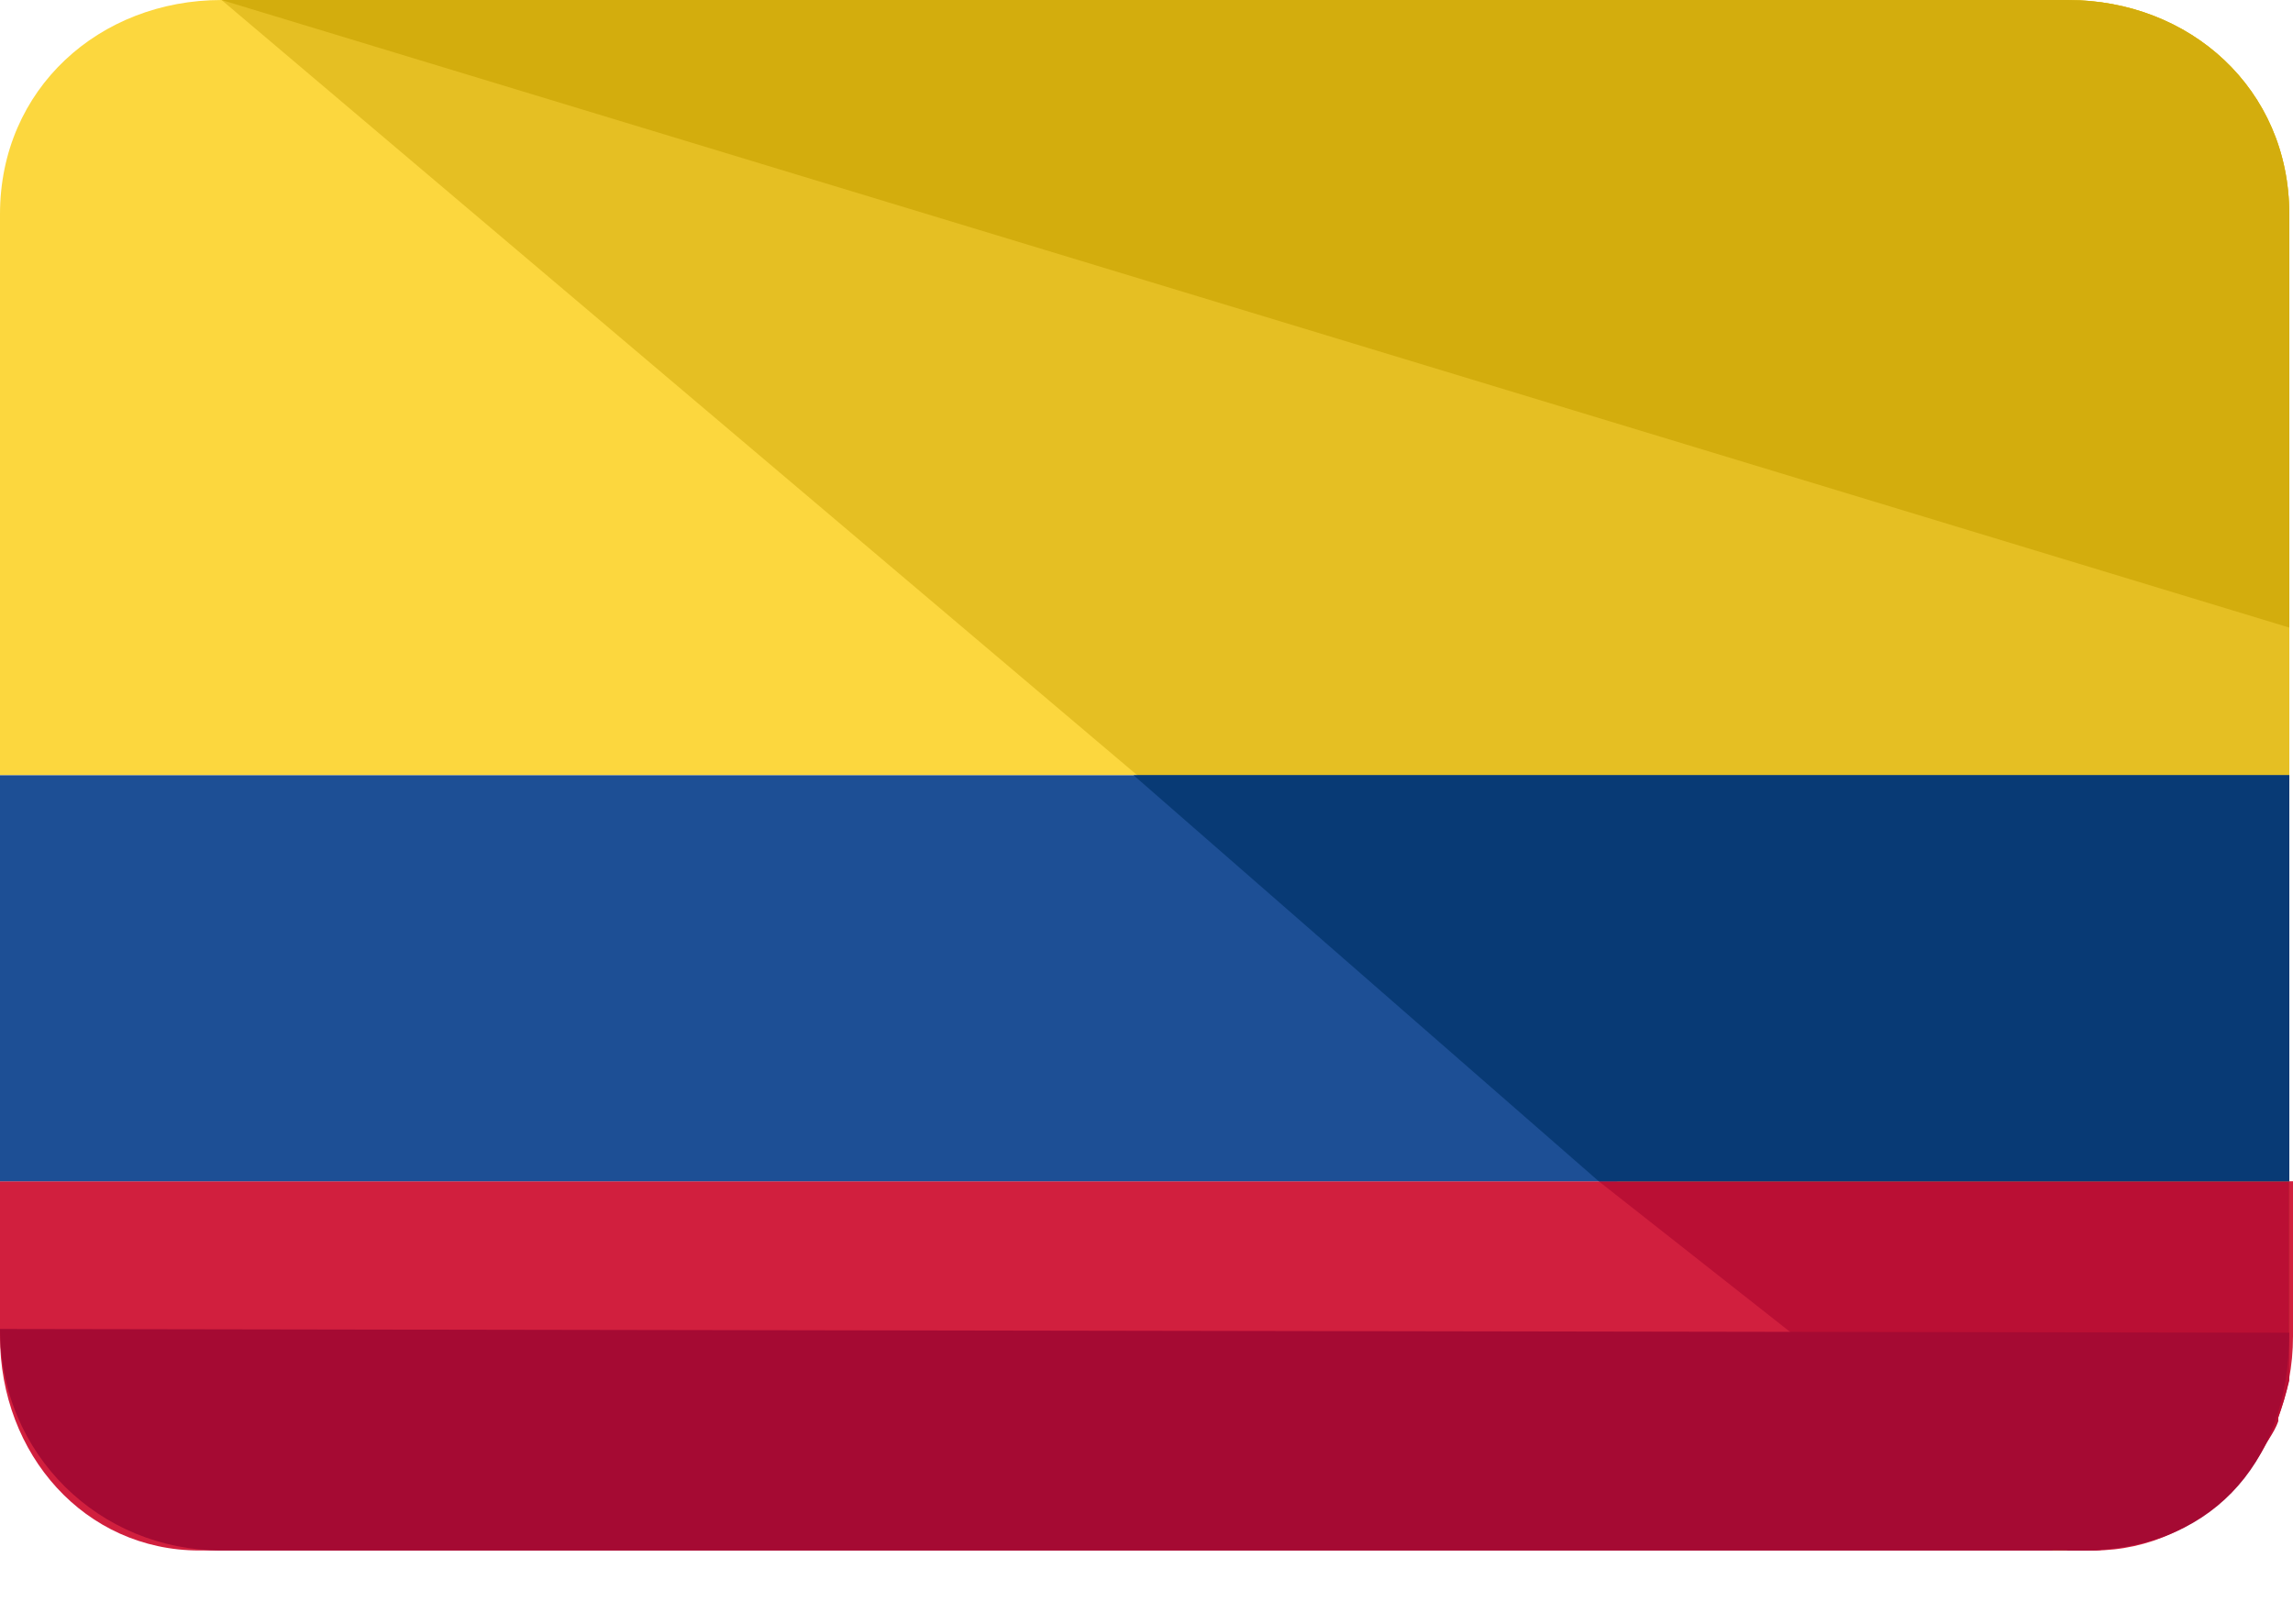 <svg width="24" height="17" viewBox="0 0 24 17" fill="none" xmlns="http://www.w3.org/2000/svg">
<path d="M0 12.367V13.99C0 15.227 0.889 16.232 2.087 16.232H21.913C23.073 16.232 24 15.227 24 13.99V12.367H0Z" fill="#D11F3E"/>
<path d="M21.642 0H2.319C1.043 0 0 0.928 0 2.242V8.116H23.961V2.242C23.961 0.928 22.918 0 21.642 0Z" fill="#FCD73E"/>
<path d="M2.319 0H21.642C22.918 0 23.961 0.928 23.961 2.242V13.99C23.961 15.304 22.763 16.232 21.488 16.232" fill="#E5BF23"/>
<path d="M21.643 16.232H21.913C22.068 16.232 22.222 16.155 22.377 16.116C22.377 16.116 22.532 16.077 22.609 16.039C22.609 16.039 22.686 16 22.725 16C22.841 15.923 22.918 15.884 23.034 15.807C23.111 15.729 23.266 15.614 23.382 15.536C23.459 15.459 23.536 15.382 23.614 15.266C23.691 15.15 23.807 14.995 23.846 14.879V14.841C23.884 14.725 23.923 14.609 23.961 14.454V14.415C23.961 14.3 23.961 14.145 23.961 13.99V12.367H16.734L21.643 16.232Z" fill="#BA0F34"/>
<path d="M2.319 0H21.642C22.918 0 23.961 0.928 23.961 2.242V6.57" fill="#D3AD0D"/>
<path d="M23.961 13.952C23.961 15.382 23.073 16.232 21.797 16.232H2.319C1.043 16.232 0 15.227 0 13.913" fill="#A50A33"/>
<path d="M23.961 8.116H0V12.367H23.961V8.116Z" fill="#1D4F95"/>
<path d="M16.734 12.367H23.961V8.116H11.865L16.734 12.367Z" fill="#083A75"/>
</svg>
